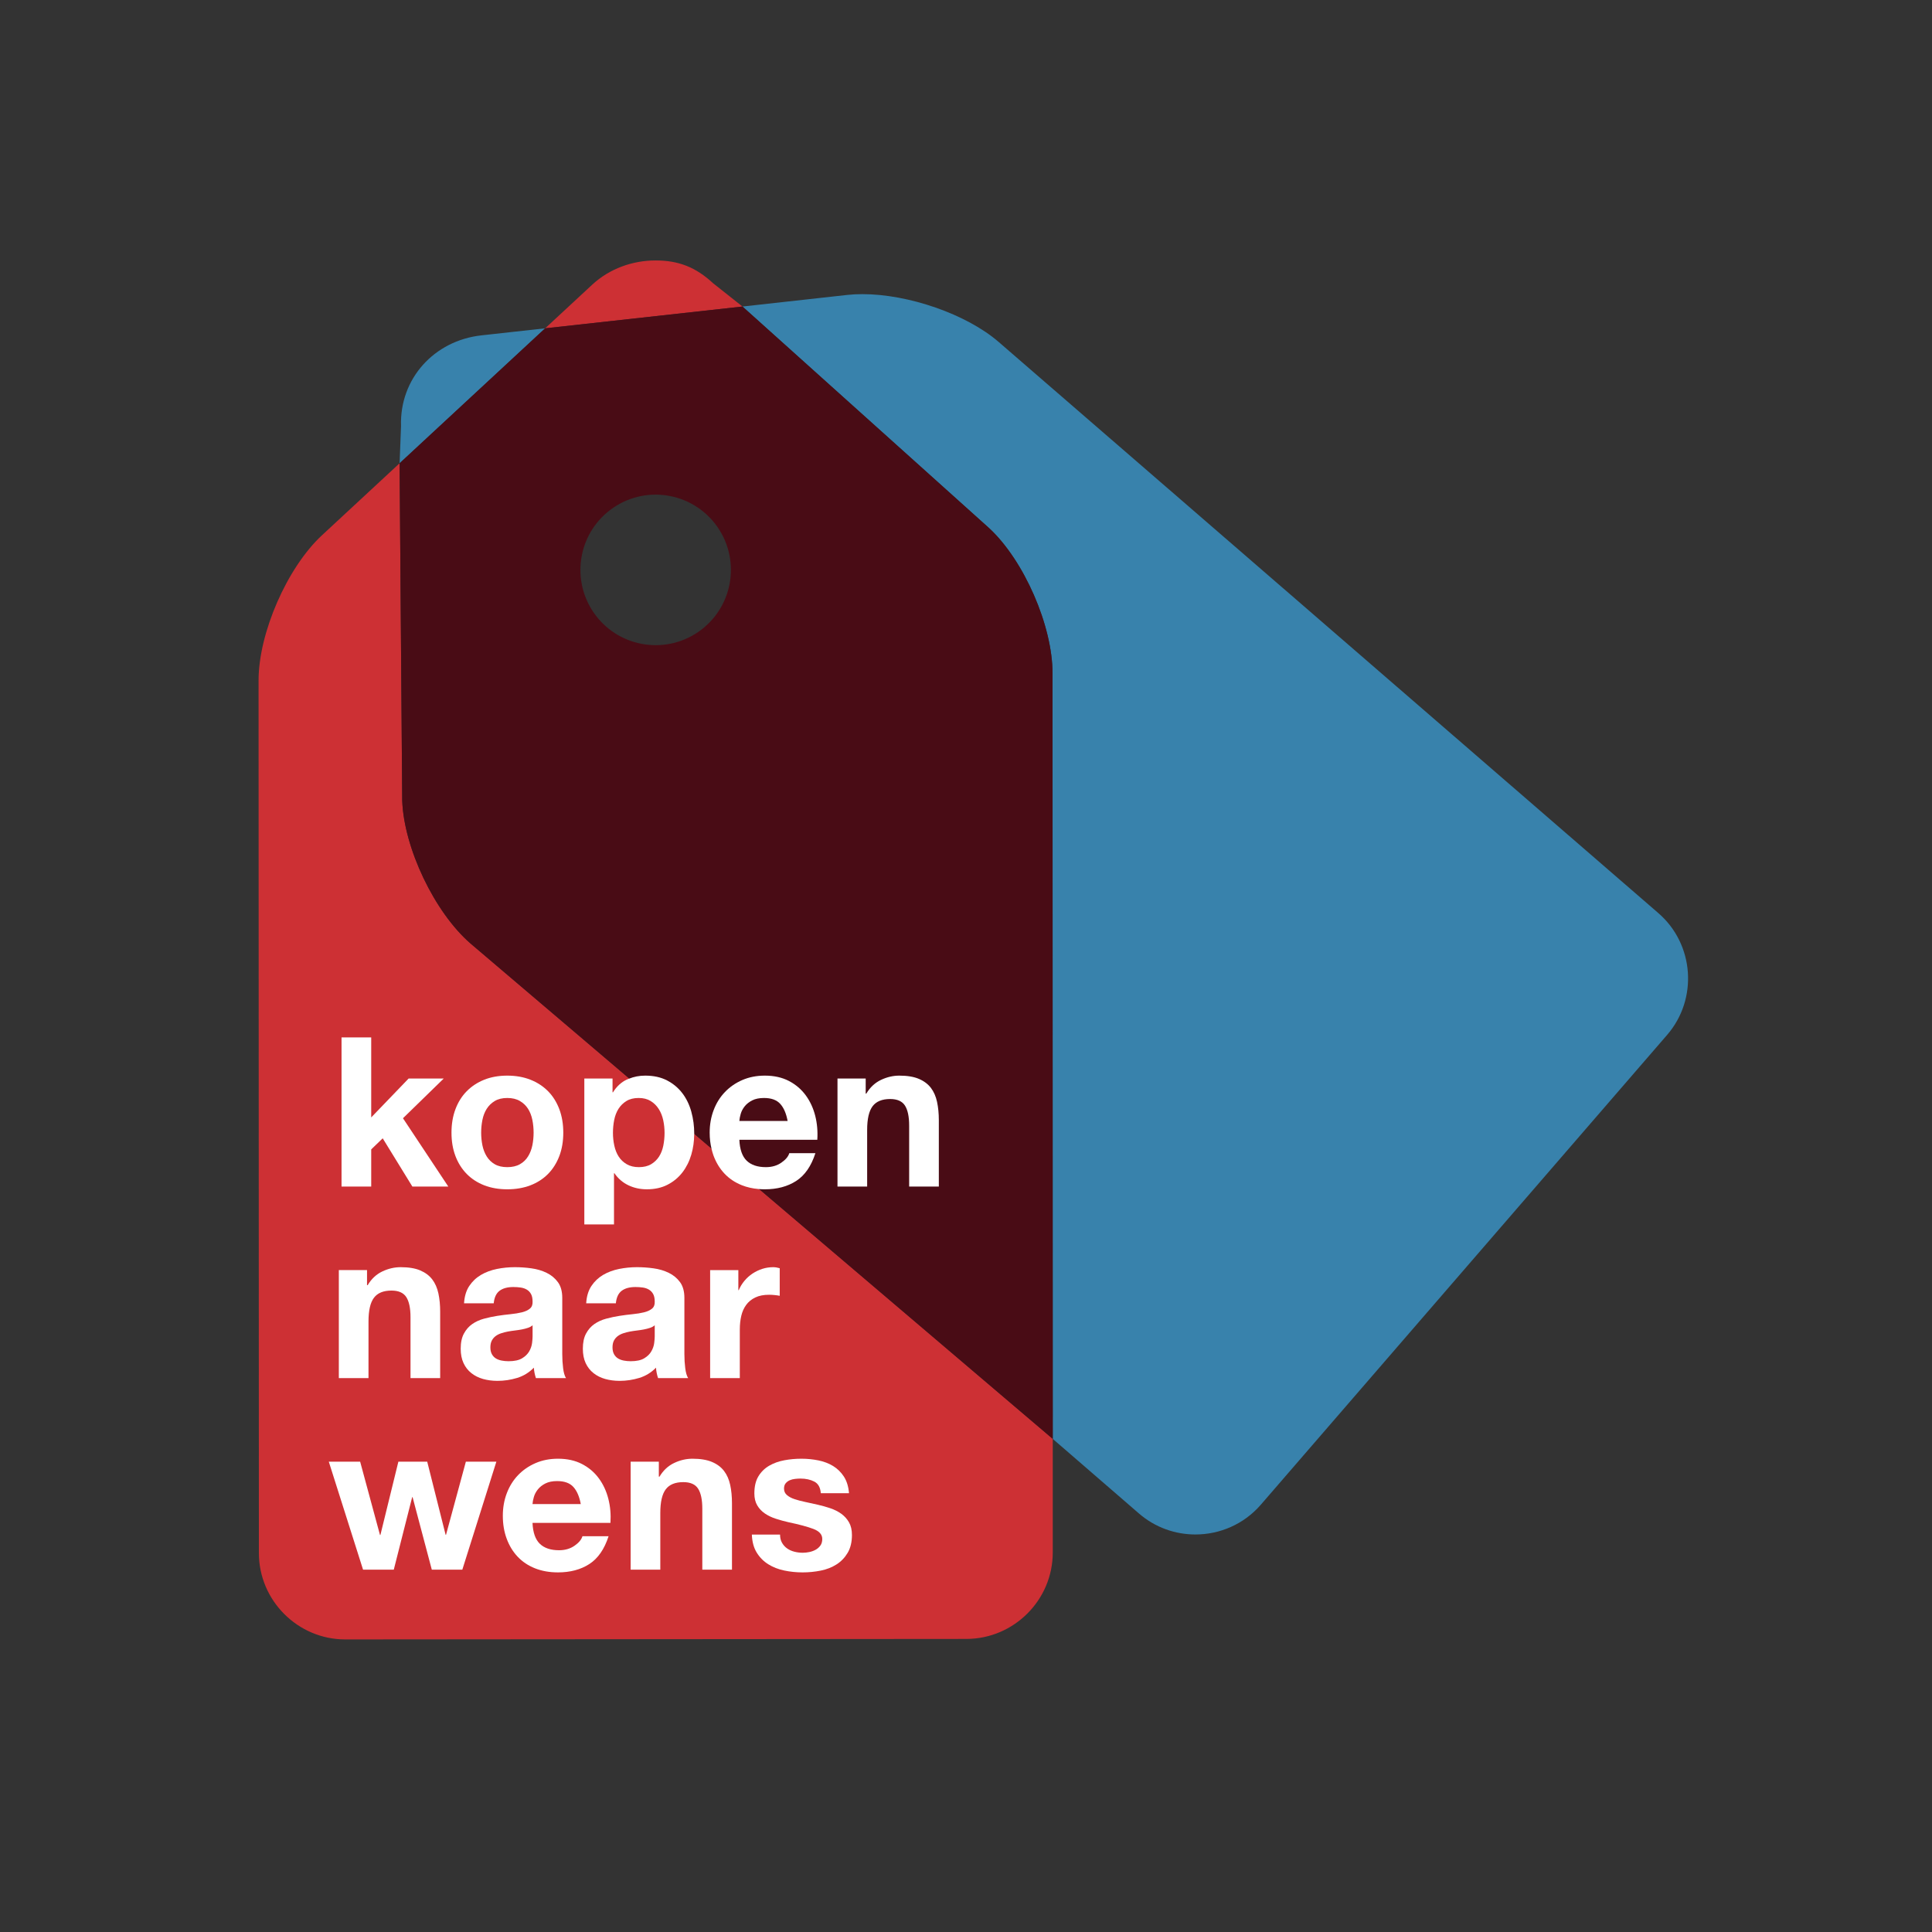 <?xml version="1.0" encoding="UTF-8" standalone="no"?>
<svg
   xmlns:dc="http://purl.org/dc/elements/1.1/"
   xmlns:cc="http://creativecommons.org/ns#"
   xmlns:rdf="http://www.w3.org/1999/02/22-rdf-syntax-ns#"
   xmlns:svg="http://www.w3.org/2000/svg"
   xmlns="http://www.w3.org/2000/svg"
   viewBox="0 0 340.16 340.16"
   height="340.16"
   width="340.16"
   xml:space="preserve"
   id="svg2"
   version="1.1"><rect x="0" y="0" width="340.16" height="340.16" fill="#333333" stroke="none"/><defs
     id="defs6" /><g
     transform="matrix(1.333,0,0,-1.333,0,340.16)"
     id="g10"><g
       transform="scale(0.1)"
       id="g12"><path
         id="path14"
         style="fill:#3882ac;fill-opacity:1;fill-rule:nonzero;stroke:none"
         d="m 720.035,2118.18 -84.199,-9.3 c -62.336,-6.9 -108.242,-57.19 -106.152,-119.96 l -1.875,-48.97 z m 419.155,45.15 c -6.85,0 -13.51,-0.31 -19.81,-1.01 L 980.699,2146.96 1306.5,1854.25 c 46.03,-42.62 83.72,-128.93 83.72,-191.7 l 0.28,-1011.222 113.88,-98.566 c 21.47,-18.602 48.04,-27.703 74.57,-27.703 32.03,0 63.88,13.32 86.36,39.3 l 536.66,620.531 c 41.05,47.42 35.88,119.91 -11.64,160.96 l -871.23,754.28 c -42.58,36.89 -119.48,63.2 -179.91,63.2" /><path
         id="path16"
         style="fill:#cd3034;fill-opacity:1;fill-rule:nonzero;stroke:none"
         d="m 941.898,2177.71 c -22.976,21.29 -45.691,30.11 -75.957,30.11 -30.378,0 -60.789,-10.7 -83.847,-32.11 l -62.051,-57.53 260.656,28.78 -38.801,30.75" /><path
         id="path18"
         style="fill:#cd3034;fill-opacity:1;fill-rule:nonzero;stroke:none"
         d="m 621.5,1305.62 c -47.48,41.11 -88.047,126.15 -90.227,188.81 l -3.464,445.52 -102.618,-95.17 c -45.988,-42.72 -83.671,-129.01 -83.671,-191.8 l 0.429,-1152.449 c 0,-62.691 51.395,-114.082 114.004,-114.082 h 0.137 l 820.4,0.66 c 62.73,0.063 114.11,51.473 114.02,114.18 V 651.328 L 621.5,1305.62" /><path
         id="path20"
         style="fill:#490c15;fill-opacity:1;fill-rule:nonzero;stroke:none"
         d="m 810.238,1881.34 c 45.364,30.84 107.141,18.98 138,-26.41 30.84,-45.41 18.985,-107.22 -26.386,-138.06 -45.43,-30.86 -107.2,-19.01 -138.059,26.36 -30.801,45.45 -19.031,107.31 26.445,138.11 z M 621.5,1305.62 c 0,0 295.672,-251.34 295.672,-251.57 L 1390.5,651.328 1390.21,1662.55 c 0,62.77 -37.67,149.08 -83.71,191.7 l -325.801,292.71 -260.656,-28.78 -192.234,-178.23 3.464,-445.52 c 2.18,-62.66 42.747,-147.7 90.227,-188.81" /><path
         id="path22"
         style="fill:#ffffff;fill-opacity:1;fill-rule:nonzero;stroke:none"
         d="m 1106.17,1127.27 h 37.26 v -19.88 h 0.82 c 4.96,8.28 11.41,14.29 19.32,18.06 7.91,3.77 16.01,5.67 24.28,5.67 10.5,0 19.1,-1.43 25.82,-4.28 6.7,-2.85 11.99,-6.82 15.86,-11.86 3.86,-5.07 6.58,-11.23 8.14,-18.49 1.56,-7.29 2.36,-15.31 2.36,-24.16 v -87.76 h -39.2 v 80.59 c 0,11.78 -1.85,20.57 -5.52,26.37 -3.69,5.78 -10.22,8.69 -19.59,8.69 -10.67,0 -18.4,-3.19 -23.19,-9.53 -4.78,-6.35 -7.18,-16.78 -7.18,-31.33 v -74.79 h -39.18 v 142.7" /><path
         id="path24"
         style="fill:#ffffff;fill-opacity:1;fill-rule:nonzero;stroke:none"
         d="m 451.109,1181.62 h 39.2 v -105.7 l 49.394,51.35 h 46.367 l -53.808,-52.44 59.883,-90.26 h -47.461 l -39.2,63.75 -15.175,-14.63 v -49.12 h -39.2 v 197.05" /><path
         id="path26"
         style="fill:#ffffff;fill-opacity:1;fill-rule:nonzero;stroke:none"
         d="m 447.535,874.262 h 37.246 v -19.883 h 0.84 c 4.961,8.281 11.387,14.312 19.317,18.082 7.91,3.769 16.015,5.648 24.296,5.648 10.469,0 19.063,-1.41 25.801,-4.257 6.719,-2.872 11.992,-6.821 15.86,-11.872 3.867,-5.058 6.582,-11.23 8.144,-18.5 1.563,-7.269 2.344,-15.308 2.344,-24.14 v -87.77 h -39.18 v 80.578 c 0,11.782 -1.855,20.571 -5.527,26.372 -3.672,5.781 -10.215,8.691 -19.59,8.691 -10.684,0 -18.418,-3.16 -23.184,-9.531 -4.804,-6.352 -7.187,-16.782 -7.187,-31.328 V 731.57 h -39.18 v 142.692" /><path
         id="path28"
         style="fill:#ffffff;fill-opacity:1;fill-rule:nonzero;stroke:none"
         d="M 610.641,478.559 H 570.348 L 544.957,574.34 H 544.41 L 520.113,478.559 H 479.547 L 434.273,621.25 h 41.407 l 26.211,-96.871 h 0.547 l 23.75,96.871 h 38.085 l 24.297,-96.602 h 0.547 l 26.211,96.602 h 40.293 l -44.98,-142.691" /><path
         id="path30"
         style="fill:#ffffff;fill-opacity:1;fill-rule:nonzero;stroke:none"
         d="m 966.813,478.559 h -39.18 v 80.601 c 0,11.781 -1.856,20.551 -5.528,26.352 -3.691,5.797 -10.214,8.687 -19.589,8.687 -10.684,0 -18.418,-3.16 -23.184,-9.508 -4.805,-6.351 -7.187,-16.8 -7.187,-31.332 v -74.8 h -39.18 V 621.25 h 37.246 v -19.859 h 0.84 c 4.961,8.281 11.387,14.3 19.316,18.07 7.91,3.789 16.016,5.66 24.297,5.66 10.469,0 19.082,-1.43 25.801,-4.281 6.719,-2.852 11.992,-6.809 15.859,-11.871 3.867,-5.059 6.582,-11.231 8.145,-18.481 1.562,-7.277 2.344,-15.328 2.344,-24.16 v -87.769" /><path
         id="path32"
         style="fill:#ffffff;fill-opacity:1;fill-rule:nonzero;stroke:none"
         d="m 985.582,828.301 c -3.027,-4.141 -5.215,-8.961 -6.484,-14.492 -1.289,-5.508 -1.934,-11.5 -1.934,-17.93 V 731.57 h -39.199 v 142.692 h 37.265 v -26.5 h 0.547 c 1.836,4.41 4.336,8.508 7.461,12.277 3.125,3.77 6.7,6.992 10.762,9.672 4.043,2.66 8.36,4.73 12.97,6.211 4.59,1.469 9.39,2.187 14.35,2.187 2.58,0 5.43,-0.449 8.56,-1.371 V 840.32 c -1.84,0.371 -4.05,0.68 -6.62,0.95 -2.58,0.281 -5.08,0.41 -7.46,0.41 -7.17,0 -13.25,-1.192 -18.206,-3.59 -4.981,-2.379 -8.985,-5.649 -12.012,-9.789" /><path
         id="path34"
         style="fill:#ffffff;fill-opacity:1;fill-rule:nonzero;stroke:none"
         d="m 1119.6,500.781 c -3.77,-6.34 -8.69,-11.461 -14.76,-15.312 -6.08,-3.867 -13.03,-6.578 -20.84,-8.137 -7.83,-1.57 -15.78,-2.352 -23.87,-2.352 -8.28,0 -16.38,0.821 -24.3,2.481 -7.91,1.66 -14.94,4.418 -21.11,8.289 -6.17,3.859 -11.23,8.961 -15.173,15.309 -3.965,6.351 -6.113,14.312 -6.484,23.882 h 37.247 c 0,-4.25 0.88,-7.871 2.63,-10.91 1.74,-3.031 4.01,-5.511 6.76,-7.441 2.76,-1.942 5.94,-3.379 9.53,-4.281 3.58,-0.938 7.31,-1.387 11.18,-1.387 2.75,0 5.66,0.328 8.69,0.957 3.04,0.641 5.8,1.66 8.28,3.051 2.48,1.379 4.55,3.218 6.21,5.519 1.66,2.289 2.48,5.18 2.48,8.692 0,5.879 -3.91,10.3 -11.72,13.25 -7.83,2.949 -18.73,5.89 -32.71,8.82 -5.71,1.289 -11.27,2.82 -16.7,4.57 -5.43,1.739 -10.26,4.028 -14.5,6.899 -4.23,2.851 -7.63,6.422 -10.21,10.761 -2.578,4.321 -3.847,9.61 -3.847,15.86 0,9.199 1.777,16.738 5.367,22.64 3.6,5.899 8.32,10.52 14.22,13.938 5.88,3.402 12.5,5.801 19.86,7.172 7.37,1.39 14.91,2.07 22.64,2.07 7.72,0 15.22,-0.742 22.5,-2.211 7.27,-1.48 13.75,-3.961 19.45,-7.441 5.71,-3.508 10.45,-8.16 14.22,-13.938 3.77,-5.801 6.02,-13.109 6.76,-21.941 h -37.26 c -0.55,7.539 -3.4,12.64 -8.56,15.32 -5.16,2.649 -11.23,4 -18.22,4 -2.21,0 -4.59,-0.14 -7.17,-0.43 -2.58,-0.269 -4.92,-0.859 -7.03,-1.781 -2.13,-0.918 -3.91,-2.258 -5.39,-4 -1.47,-1.758 -2.21,-4.097 -2.21,-7.051 0,-3.5 1.29,-6.347 3.87,-8.558 2.58,-2.199 5.94,-4 10.08,-5.371 4.14,-1.379 8.86,-2.617 14.2,-3.731 5.33,-1.109 10.76,-2.297 16.29,-3.59 5.7,-1.289 11.26,-2.847 16.69,-4.687 5.43,-1.84 10.26,-4.281 14.5,-7.301 4.23,-3.051 7.63,-6.82 10.21,-11.332 2.58,-4.508 3.87,-10.078 3.87,-16.699 0,-9.379 -1.9,-17.25 -5.67,-23.598" /><path
         id="path36"
         style="fill:#ffffff;fill-opacity:1;fill-rule:nonzero;stroke:none"
         d="m 976.559,1071.23 c 0.175,2.76 0.781,5.88 1.796,9.38 0.997,3.49 2.754,6.82 5.235,9.94 2.48,3.13 5.801,5.74 9.941,7.87 4.141,2.11 9.339,3.17 15.589,3.17 9.57,0 16.71,-2.58 21.4,-7.74 4.69,-5.14 7.95,-12.67 9.79,-22.62 z m 100.191,6.9 c -2.58,10.12 -6.75,19.14 -12.56,27.05 -5.8,7.91 -13.22,14.22 -22.22,18.91 -9.03,4.68 -19.59,7.03 -31.74,7.03 -10.859,0 -20.761,-1.94 -29.667,-5.78 -8.946,-3.87 -16.622,-9.16 -23.047,-15.88 -6.446,-6.72 -11.426,-14.67 -14.903,-23.87 -3.515,-9.22 -5.254,-19.14 -5.254,-29.83 0,-7.63 0.879,-14.78 2.5,-21.54 v 0 c 0.723,-3.03 1.563,-5.97 2.598,-8.81 3.418,-9.2 8.242,-17.11 14.492,-23.73 6.27,-6.641 13.906,-11.739 22.91,-15.328 6.778,-2.692 14.161,-4.372 22.191,-5.043 2.65,-0.207 5.39,-0.329 8.18,-0.329 16.19,0 29.98,3.668 41.39,11.032 11.42,7.367 19.88,19.588 25.39,36.718 h -34.5 c -1.28,-4.43 -4.78,-8.61 -10.48,-12.55 -5.71,-3.97 -12.52,-5.94 -20.43,-5.94 -11.04,0 -19.495,2.85 -25.393,8.55 -5.879,5.71 -9.102,14.9 -9.648,27.6 h 102.951 c 0.72,11.04 -0.2,21.62 -2.76,31.74" /><path
         id="path38"
         style="fill:#ffffff;fill-opacity:1;fill-rule:nonzero;stroke:none"
         d="m 703.355,565.219 c 0.176,2.769 0.762,5.902 1.797,9.39 0.996,3.5 2.754,6.801 5.235,9.942 2.48,3.129 5.801,5.75 9.941,7.879 4.141,2.101 9.336,3.16 15.586,3.16 9.57,0 16.699,-2.578 21.387,-7.719 4.687,-5.172 7.969,-12.711 9.804,-22.652 z m 100.176,6.91 c -2.578,10.121 -6.758,19.141 -12.558,27.051 -5.782,7.91 -13.203,14.218 -22.207,18.91 -9.024,4.691 -19.59,7.031 -31.739,7.031 -10.859,0 -20.742,-1.93 -29.668,-5.801 -8.925,-3.851 -16.621,-9.16 -23.046,-15.859 -6.446,-6.723 -11.407,-14.691 -14.903,-23.871 -3.496,-9.219 -5.254,-19.141 -5.254,-29.82 0,-11.04 1.699,-21.149 5.117,-30.348 3.399,-9.203 8.223,-17.113 14.493,-23.75 6.25,-6.621 13.886,-11.723 22.91,-15.32 9.004,-3.571 19.121,-5.372 30.351,-5.372 16.172,0 29.981,3.68 41.407,11.04 11.386,7.359 19.863,19.589 25.39,36.699 h -34.511 c -1.29,-4.418 -4.786,-8.598 -10.489,-12.559 -5.703,-3.949 -12.519,-5.922 -20.41,-5.922 -11.055,0 -19.512,2.852 -25.41,8.543 -5.879,5.719 -9.102,14.918 -9.649,27.61 h 102.95 c 0.722,11.039 -0.196,21.621 -2.774,31.738" /><path
         id="path40"
         style="fill:#ffffff;fill-opacity:1;fill-rule:nonzero;stroke:none"
         d="m 703.453,786.762 c 0,-2.211 -0.234,-5.16 -0.683,-8.832 -0.469,-3.692 -1.7,-7.321 -3.731,-10.899 -2.031,-3.59 -5.156,-6.679 -9.375,-9.23 -4.238,-2.602 -10.215,-3.891 -17.949,-3.891 -3.125,0 -6.172,0.289 -9.102,0.84 -2.949,0.551 -5.527,1.52 -7.734,2.891 -2.207,1.39 -3.945,3.257 -5.234,5.66 -1.29,2.41 -1.934,5.34 -1.934,8.828 0,3.691 0.644,6.723 1.934,9.121 1.289,2.391 2.988,4.359 5.097,5.922 2.11,1.558 4.59,2.808 7.461,3.726 2.852,0.922 5.742,1.661 8.692,2.211 3.125,0.571 6.25,1.012 9.375,1.391 3.125,0.371 6.113,0.82 8.984,1.379 2.851,0.551 5.508,1.23 7.988,2.07 2.5,0.821 4.571,1.981 6.211,3.442 z m 40.313,-41.934 c -0.743,5.883 -1.114,12.031 -1.114,18.473 v 74.238 c 0,8.652 -1.933,15.609 -5.8,20.84 -3.868,5.262 -8.829,9.359 -14.903,12.293 -6.074,2.949 -12.793,4.918 -20.136,5.93 -7.383,1.019 -14.629,1.507 -21.817,1.507 -7.91,0 -15.781,-0.757 -23.594,-2.328 -7.832,-1.582 -14.863,-4.191 -21.113,-7.871 -6.269,-3.691 -11.406,-8.551 -15.469,-14.629 -4.043,-6.07 -6.328,-13.711 -6.894,-22.91 h 39.199 c 0.723,7.719 3.32,13.25 7.715,16.57 4.433,3.321 10.488,4.957 18.223,4.957 3.496,0 6.757,-0.238 9.804,-0.687 3.028,-0.461 5.703,-1.383 8.008,-2.77 2.285,-1.371 4.141,-3.3 5.508,-5.781 1.387,-2.5 2.07,-5.859 2.07,-10.082 0.176,-4.058 -1.015,-7.129 -3.594,-9.238 -2.578,-2.129 -6.054,-3.731 -10.468,-4.84 -4.434,-1.09 -9.493,-1.91 -15.176,-2.48 -5.723,-0.551 -11.524,-1.29 -17.402,-2.211 -5.879,-0.918 -11.719,-2.168 -17.52,-3.731 -5.801,-1.558 -10.957,-3.898 -15.449,-7.027 -4.531,-3.121 -8.203,-7.301 -11.055,-12.563 -2.851,-5.226 -4.277,-11.91 -4.277,-20.019 0,-7.36 1.25,-13.707 3.73,-19.039 2.481,-5.328 5.938,-9.75 10.352,-13.239 4.414,-3.5 9.57,-6.082 15.449,-7.742 5.898,-1.64 12.227,-2.48 19.043,-2.48 8.848,0 17.48,1.293 25.957,3.871 8.457,2.582 15.82,7.09 22.07,13.531 0.176,-2.402 0.508,-4.742 0.957,-7.051 0.469,-2.3 1.075,-4.55 1.797,-6.75 h 39.746 c -1.836,2.942 -3.125,7.36 -3.847,13.258" /><path
         id="path42"
         style="fill:#ffffff;fill-opacity:1;fill-rule:nonzero;stroke:none"
         d="m 864.781,786.762 c 0,-2.211 -0.234,-5.16 -0.703,-8.832 -0.449,-3.692 -1.699,-7.321 -3.73,-10.899 -2.012,-3.59 -5.137,-6.679 -9.375,-9.23 -4.219,-2.602 -10.215,-3.891 -17.93,-3.891 -3.145,0 -6.172,0.289 -9.121,0.84 -2.93,0.551 -5.508,1.52 -7.734,2.891 -2.188,1.39 -3.946,3.257 -5.235,5.66 -1.289,2.41 -1.933,5.34 -1.933,8.828 0,3.691 0.644,6.723 1.933,9.121 1.289,2.391 2.988,4.359 5.117,5.922 2.11,1.558 4.59,2.808 7.442,3.726 2.851,0.922 5.761,1.661 8.691,2.211 3.125,0.571 6.27,1.012 9.395,1.391 3.125,0.371 6.113,0.82 8.965,1.379 2.851,0.551 5.527,1.23 8.007,2.07 2.481,0.821 4.551,1.981 6.211,3.442 z m 40.293,-41.934 c -0.742,5.883 -1.113,12.031 -1.113,18.473 v 74.238 c 0,8.652 -1.934,15.609 -5.781,20.84 -3.867,5.262 -8.848,9.359 -14.922,12.293 -6.055,2.949 -12.774,4.918 -20.137,5.93 -7.363,1.019 -14.629,1.507 -21.797,1.507 -7.91,0 -15.781,-0.757 -23.613,-2.328 -7.813,-1.582 -14.863,-4.191 -21.113,-7.871 -6.25,-3.691 -11.407,-8.551 -15.45,-14.629 -4.043,-6.07 -6.347,-13.711 -6.894,-22.91 h 39.18 c 0.742,7.719 3.32,13.25 7.734,16.57 4.414,3.321 10.488,4.957 18.223,4.957 3.476,0 6.757,-0.238 9.804,-0.687 3.028,-0.461 5.684,-1.383 7.989,-2.77 2.304,-1.371 4.14,-3.3 5.527,-5.781 1.367,-2.5 2.07,-5.859 2.07,-10.082 0.176,-4.058 -1.015,-7.129 -3.593,-9.238 -2.579,-2.129 -6.075,-3.731 -10.489,-4.84 -4.414,-1.09 -9.472,-1.91 -15.176,-2.48 -5.703,-0.551 -11.503,-1.29 -17.382,-2.211 -5.899,-0.918 -11.739,-2.168 -17.539,-3.731 -5.801,-1.558 -10.938,-3.898 -15.45,-7.027 -4.511,-3.121 -8.203,-7.301 -11.054,-12.563 -2.832,-5.226 -4.258,-11.91 -4.258,-20.019 0,-7.36 1.23,-13.707 3.711,-19.039 2.5,-5.328 5.937,-9.75 10.351,-13.239 4.434,-3.5 9.571,-6.082 15.469,-7.742 5.879,-1.64 12.227,-2.48 19.043,-2.48 8.828,0 17.481,1.293 25.938,3.871 8.457,2.582 15.82,7.09 22.089,13.531 0.176,-2.402 0.489,-4.742 0.957,-7.051 0.45,-2.3 1.055,-4.55 1.797,-6.75 h 39.746 c -1.836,2.942 -3.144,7.36 -3.867,13.258" /><path
         id="path44"
         style="fill:#ffffff;fill-opacity:1;fill-rule:nonzero;stroke:none"
         d="m 703.16,1039.09 c -1.113,-5.43 -2.988,-10.32 -5.664,-14.63 -2.676,-4.34 -6.25,-7.8 -10.762,-10.36 -4.511,-2.57 -10.078,-3.86 -16.699,-3.86 -6.621,0 -12.148,1.29 -16.562,3.86 -4.414,2.56 -7.95,6.02 -10.625,10.36 -2.676,4.31 -4.551,9.2 -5.664,14.63 -1.094,5.41 -1.641,10.97 -1.641,16.67 0,5.73 0.547,11.33 1.641,16.84 1.113,5.53 2.988,10.39 5.664,14.65 2.675,4.22 6.211,7.68 10.625,10.33 4.414,2.68 9.941,4.01 16.562,4.01 6.621,0 12.188,-1.33 16.699,-4.01 4.512,-2.65 8.086,-6.11 10.762,-10.33 2.676,-4.26 4.551,-9.12 5.664,-14.65 1.094,-5.51 1.641,-11.11 1.641,-16.84 0,-5.7 -0.547,-11.26 -1.641,-16.67 z m 35.606,47.73 c -3.516,9.3 -8.477,17.21 -14.903,23.73 -6.445,6.54 -14.218,11.6 -23.32,15.2 -9.121,3.59 -19.277,5.37 -30.508,5.37 -11.23,0 -21.347,-1.78 -30.351,-5.37 -9.024,-3.6 -16.758,-8.66 -23.204,-15.2 -6.425,-6.52 -11.406,-14.43 -14.902,-23.73 -3.496,-9.3 -5.234,-19.65 -5.234,-31.06 0,-11.4 1.738,-21.69 5.234,-30.89 3.496,-9.2 8.477,-17.07 14.902,-23.62 6.446,-6.52 14.18,-11.539 23.204,-15.039 9.004,-3.473 19.121,-5.231 30.351,-5.231 11.231,0 21.387,1.758 30.508,5.231 9.102,3.5 16.875,8.519 23.32,15.039 6.426,6.55 11.387,14.42 14.903,23.62 3.496,9.2 5.234,19.49 5.234,30.89 0,11.41 -1.738,21.76 -5.234,31.06" /><path
         id="path46"
         style="fill:#ffffff;fill-opacity:1;fill-rule:nonzero;stroke:none"
         d="m 876.129,1038.66 c -1.113,-5.51 -3.008,-10.36 -5.664,-14.5 -2.676,-4.14 -6.172,-7.5 -10.488,-10.06 -4.336,-2.57 -9.707,-3.86 -16.153,-3.86 -6.25,0 -11.582,1.29 -15.996,3.86 -4.414,2.56 -7.969,5.92 -10.625,10.06 -2.676,4.14 -4.609,8.99 -5.801,14.5 -1.211,5.52 -1.797,11.13 -1.797,16.83 0,5.88 0.547,11.6 1.661,17.11 1.093,5.53 2.988,10.39 5.644,14.65 2.676,4.22 6.172,7.68 10.488,10.33 4.336,2.68 9.707,4.01 16.153,4.01 6.25,0 11.543,-1.33 15.879,-4.01 4.316,-2.65 7.851,-6.15 10.625,-10.49 2.754,-4.31 4.726,-9.24 5.937,-14.76 1.192,-5.53 1.778,-11.14 1.778,-16.84 0,-5.7 -0.547,-11.31 -1.641,-16.83 z m 36.973,44.86 c -2.579,9.28 -6.524,17.42 -11.856,24.41 -5.351,7 -12.051,12.6 -20.156,16.84 -8.106,4.24 -17.754,6.35 -28.985,6.35 -7.695,0 -14.804,-1.41 -21.367,-4.07 -0.976,-0.39 -1.972,-0.72 -2.91,-1.17 -7.363,-3.49 -13.437,-9.12 -18.223,-16.83 h -0.546 v 18.22 H 771.793 V 934.609 h 39.199 v 67.621 h 0.547 c 4.785,-6.992 10.899,-12.289 18.359,-15.878 7.442,-3.571 15.586,-5.372 24.415,-5.372 10.488,0 19.648,2.008 27.46,6.071 7.832,4.051 14.356,9.48 19.61,16.269 5.234,6.82 9.14,14.63 11.719,23.46 2.519,8.63 3.769,17.62 3.828,26.95 0,0.22 0.039,0.43 0.039,0.67 0,10.11 -1.289,19.82 -3.867,29.12" /></g></g></svg>